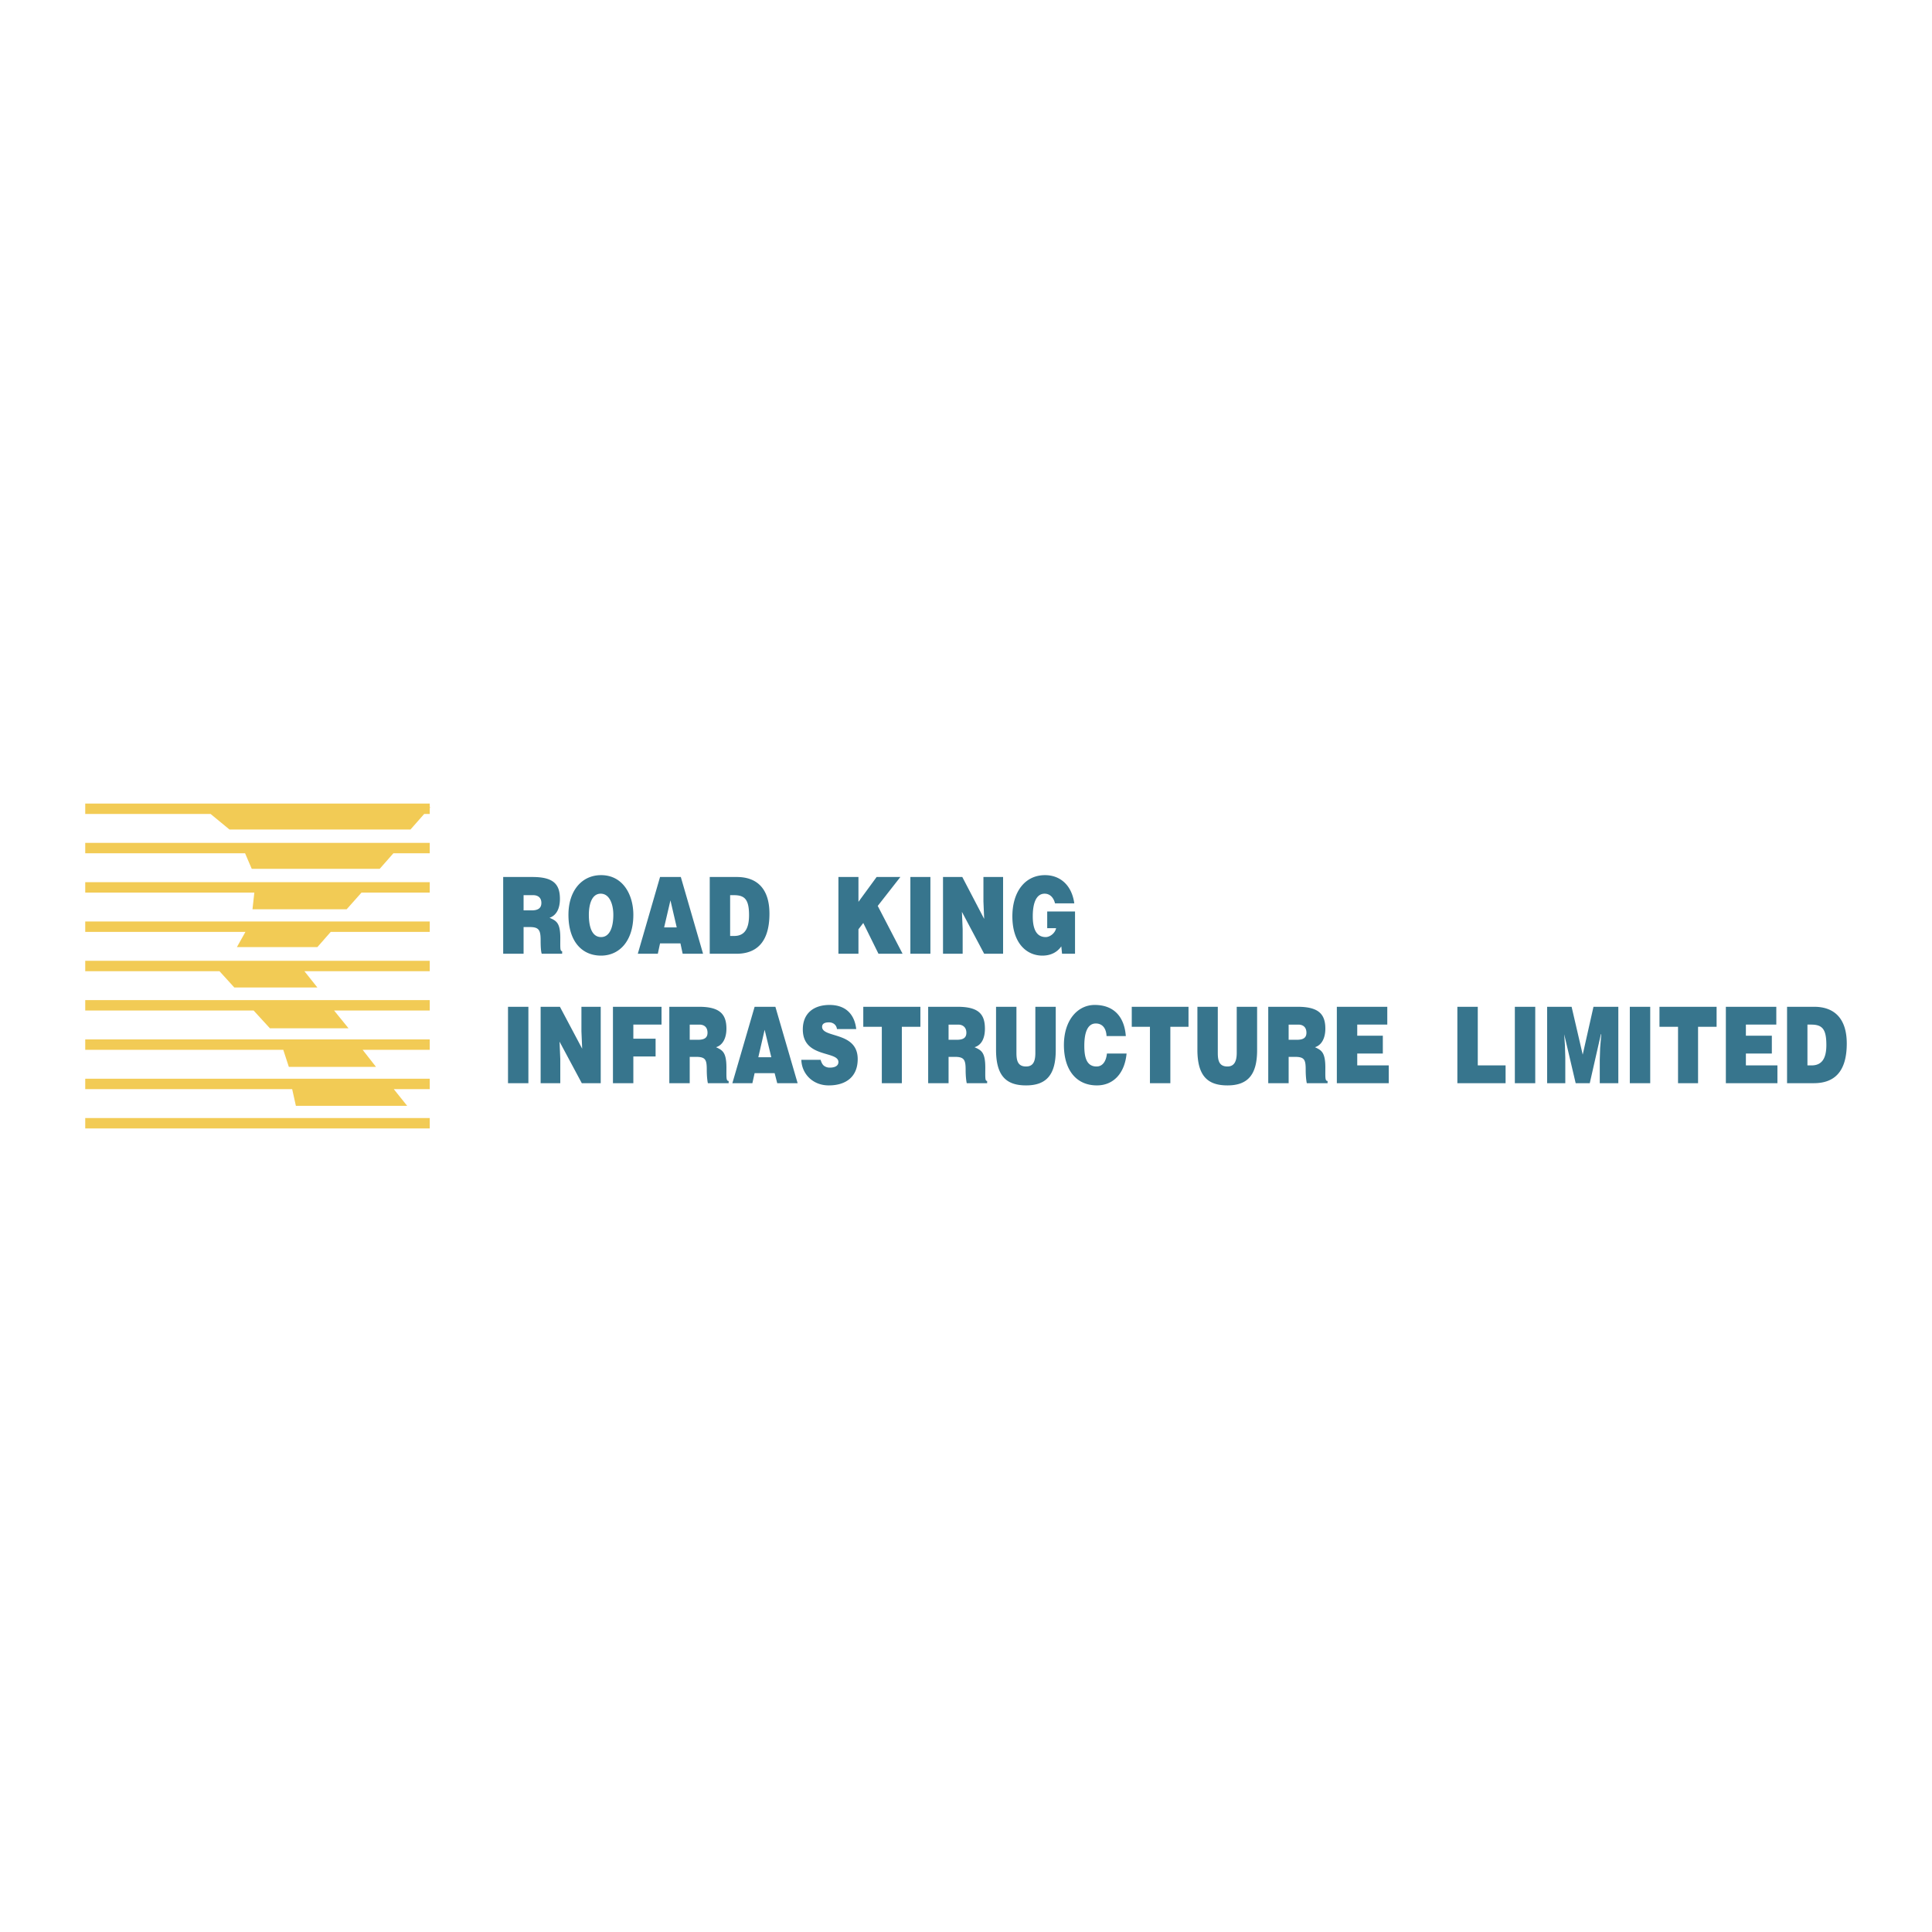 <svg xmlns="http://www.w3.org/2000/svg" width="2500" height="2500" viewBox="0 0 192.756 192.756"><g fill-rule="evenodd" clip-rule="evenodd"><path fill="#fff" d="M0 0h192.756v192.756H0V0z"/><path fill="#f2cb55" d="M8.504 85.13h15.947l.666 1.554h12.765l1.368-1.554h3.626v-1.036H8.504v1.036zM8.504 89.052h16.872l-.185 1.665h9.397l1.481-1.665h6.807v-1.036H8.504v1.036zM8.504 92.974h15.984l-.851 1.517h8.029l1.332-1.517h9.878v-1.036H8.504v1.036zM8.504 96.896h13.394l1.48 1.627h8.288l-1.295-1.627h12.505V95.86H8.504v1.036zM8.504 100.818h16.798l1.628 1.776h7.844l-1.443-1.776h9.545v-1.037H8.504v1.037zM8.504 104.74h19.758l.555 1.701h8.695l-1.332-1.701h6.696v-1.037H8.504v1.037zM8.504 108.662H29.15l.37 1.664h11.1l-1.332-1.664h3.588v-1.037H8.504v1.037zM8.504 112.584h34.372v-1.037H8.504v1.037zM42.951 80.542h-.075v-.37H8.504v1.036H21.01l1.887 1.554h18.056l1.369-1.554h.554v-.592l.075-.074z"/><path d="M52.238 92.493v2.664h-2.035v-7.659h2.923c2.072 0 2.738.703 2.738 2.183 0 .888-.296 1.628-1.036 1.887.666.296 1.073.481 1.073 1.998 0 .999-.037 1.332.185 1.332v.259H54.05c-.074-.185-.111-.666-.111-1.332 0-.999-.148-1.332-1.073-1.332h-.628zm0-1.665h.813c.629 0 .962-.222.962-.74 0-.555-.37-.777-.813-.777h-.962v1.517zM63.189 91.272c0 2.627-1.406 4.07-3.219 4.07-1.961 0-3.256-1.48-3.256-4.07 0-2.405 1.332-3.959 3.256-3.959 2.183 0 3.219 1.961 3.219 3.959zm-4.439 0c0 .999.222 2.22 1.221 2.22.851 0 1.221-.962 1.221-2.22 0-1.036-.37-2.109-1.258-2.109-.926 0-1.184 1.147-1.184 2.109zM63.633 95.157l2.22-7.659h2.072l2.22 7.659H68.11l-.222-1.036h-2.035l-.222 1.036h-1.998zm3.257-5.328l-.63 2.701h1.258l-.628-2.701zM70.811 95.157v-7.659h2.701c1.998 0 3.256 1.147 3.256 3.663 0 2.886-1.332 3.996-3.293 3.996h-2.664zm2.035-1.776h.407c.962 0 1.479-.629 1.479-2.072 0-1.591-.443-1.998-1.517-1.998h-.37v4.07h.001zM83.65 87.498h1.998v2.479l1.813-2.479h2.368l-2.257 2.886 2.479 4.773h-2.405l-1.517-3.071-.481.629v2.442H83.65v-7.659zM90.828 87.498h1.998v7.659h-1.998v-7.659zM98.191 91.679l-.074-1.739v-2.442h1.961v7.659h-1.887l-2.22-4.181.074 1.739v2.442h-1.961v-7.659h1.924l2.183 4.181zM107.256 95.157h-1.295l-.074-.74c-.332.481-.924.925-1.887.925-1.592 0-2.996-1.258-2.996-3.922 0-2.442 1.258-4.107 3.256-4.107 1.479 0 2.664.962 2.922 2.812h-1.924c-.148-.592-.518-.962-1.035-.962-.814 0-1.184.888-1.184 2.257 0 1.073.258 2.072 1.293 2.072.408 0 .926-.37 1.037-.888h-.889v-1.665h2.775v4.218h.001zM50.684 100.447h2.034v7.623h-2.034v-7.623zM58.083 104.629l-.074-1.738v-2.444h1.925v7.623h-1.888l-2.219-4.144.073 1.738v2.406h-1.961v-7.623h1.925l2.219 4.182zM61.154 108.07v-7.623h4.847v1.778h-2.812v1.406h2.22v1.775h-2.22v2.664h-2.035zM68.813 105.443v2.627h-2.035v-7.623h2.96c2.035 0 2.738.703 2.738 2.184 0 .889-.333 1.629-1.036 1.85.629.297 1.036.482 1.036 2.035 0 1-.037 1.332.222 1.332v.223h-2.072c-.037-.148-.111-.629-.111-1.332 0-1-.111-1.295-1.073-1.295h-.629v-.001zm0-1.703h.814c.629 0 .962-.184.962-.703 0-.555-.333-.812-.814-.812h-.962v1.515zM73.068 108.07l2.221-7.623h2.071l2.22 7.623h-2.035l-.259-1h-1.998l-.222 1h-1.998zm3.219-5.328l-.629 2.738h1.295l-.666-2.738zM83.502 102.668a.725.725 0 0 0-.296-.518.85.85 0 0 0-.519-.148c-.481 0-.666.186-.666.443 0 1.148 3.552.445 3.552 3.219 0 1.777-1.184 2.627-2.886 2.627-1.628 0-2.701-1.184-2.738-2.553h1.924c.074.26.185.482.333.592a.933.933 0 0 0 .592.186c.518 0 .851-.186.851-.555 0-1.146-3.552-.369-3.552-3.256 0-1.629 1.11-2.441 2.664-2.441 1.739 0 2.516 1.072 2.664 2.404h-1.923zM86.129 100.447h5.698v1.998h-1.85v5.625h-1.998v-5.625h-1.85v-1.998zM94.639 105.443v2.627h-2.035v-7.623h2.923c2.073 0 2.739.703 2.739 2.184 0 .889-.297 1.629-1.037 1.85.666.297 1.074.482 1.074 2.035 0 1-.037 1.332.184 1.332v.223h-2.034c-.037-.148-.111-.629-.111-1.332 0-1-.148-1.295-1.073-1.295h-.63v-.001zm0-1.703h.814c.629 0 .962-.184.962-.703 0-.555-.37-.812-.814-.812h-.962v1.515zM99.375 100.447h2.035v4.588c0 .74.111 1.369.961 1.369.74 0 .926-.555.926-1.369v-4.588h2.035v4.33c0 2.441-.926 3.514-2.961 3.514-1.924 0-2.996-.887-2.996-3.551v-4.293zM110.4 103.371c-.037-.814-.443-1.258-1.072-1.258-.74 0-1.146.74-1.146 2.221 0 1.072.184 2.07 1.221 2.07.629 0 .961-.555 1.035-1.295h1.961c-.186 1.998-1.332 3.182-2.959 3.182-2.072 0-3.293-1.553-3.293-4.031 0-2.48 1.369-3.996 3.07-3.996 1.887 0 2.961 1.146 3.107 3.107H110.4zM112.916 100.447h5.662v1.998h-1.812v5.625h-2.036v-5.625h-1.814v-1.998zM119.465 100.447h2.035v4.588c0 .74.111 1.369.963 1.369.703 0 .926-.555.926-1.369v-4.588h2.033v4.33c0 2.441-.924 3.514-2.959 3.514-1.924 0-2.998-.887-2.998-3.551v-4.293zM128.568 105.443v2.627h-2.035v-7.623h2.922c2.072 0 2.775.703 2.775 2.184 0 .889-.332 1.629-1.035 1.85.629.297 1.035.482 1.035 2.035 0 1-.037 1.332.223 1.332v.223h-2.072c-.037-.148-.111-.629-.111-1.332 0-1-.111-1.295-1.072-1.295h-.63v-.001zm0-1.703h.812c.629 0 .963-.184.963-.703 0-.555-.334-.812-.814-.812h-.961v1.515zM133.377 108.07v-7.623h5.033v1.778h-2.998v1.109h2.553v1.775h-2.553v1.186h3.145v1.775h-5.18zM145.402 108.07v-7.623h2.036v5.848h2.775v1.775h-4.811zM151.137 100.447h2.035v7.623h-2.035v-7.623zM154.357 108.07v-7.623h2.442l1.109 4.774 1.074-4.774h2.479v7.623h-1.852v-2.332l.037-1.183.112-1.369h-.037l-1.11 4.884h-1.406l-1.146-4.884.074 1.111.037 1.221v2.552h-1.813zM162.607 100.447h2.036v7.623h-2.036v-7.623zM165.566 100.447h5.7v1.998h-1.85v5.625h-1.998v-5.625h-1.852v-1.998zM172.189 108.07v-7.623h5.034v1.778h-3.035v1.109h2.589v1.775h-2.589v1.186h3.146v1.775h-5.145zM178.295 108.07v-7.623h2.701c1.998 0 3.256 1.148 3.256 3.664 0 2.885-1.295 3.959-3.293 3.959h-2.664zm2.035-1.775h.406c.963 0 1.48-.594 1.48-2.035 0-1.592-.406-2.035-1.518-2.035h-.369v4.07h.001z" fill="#37758d"/></g></svg>